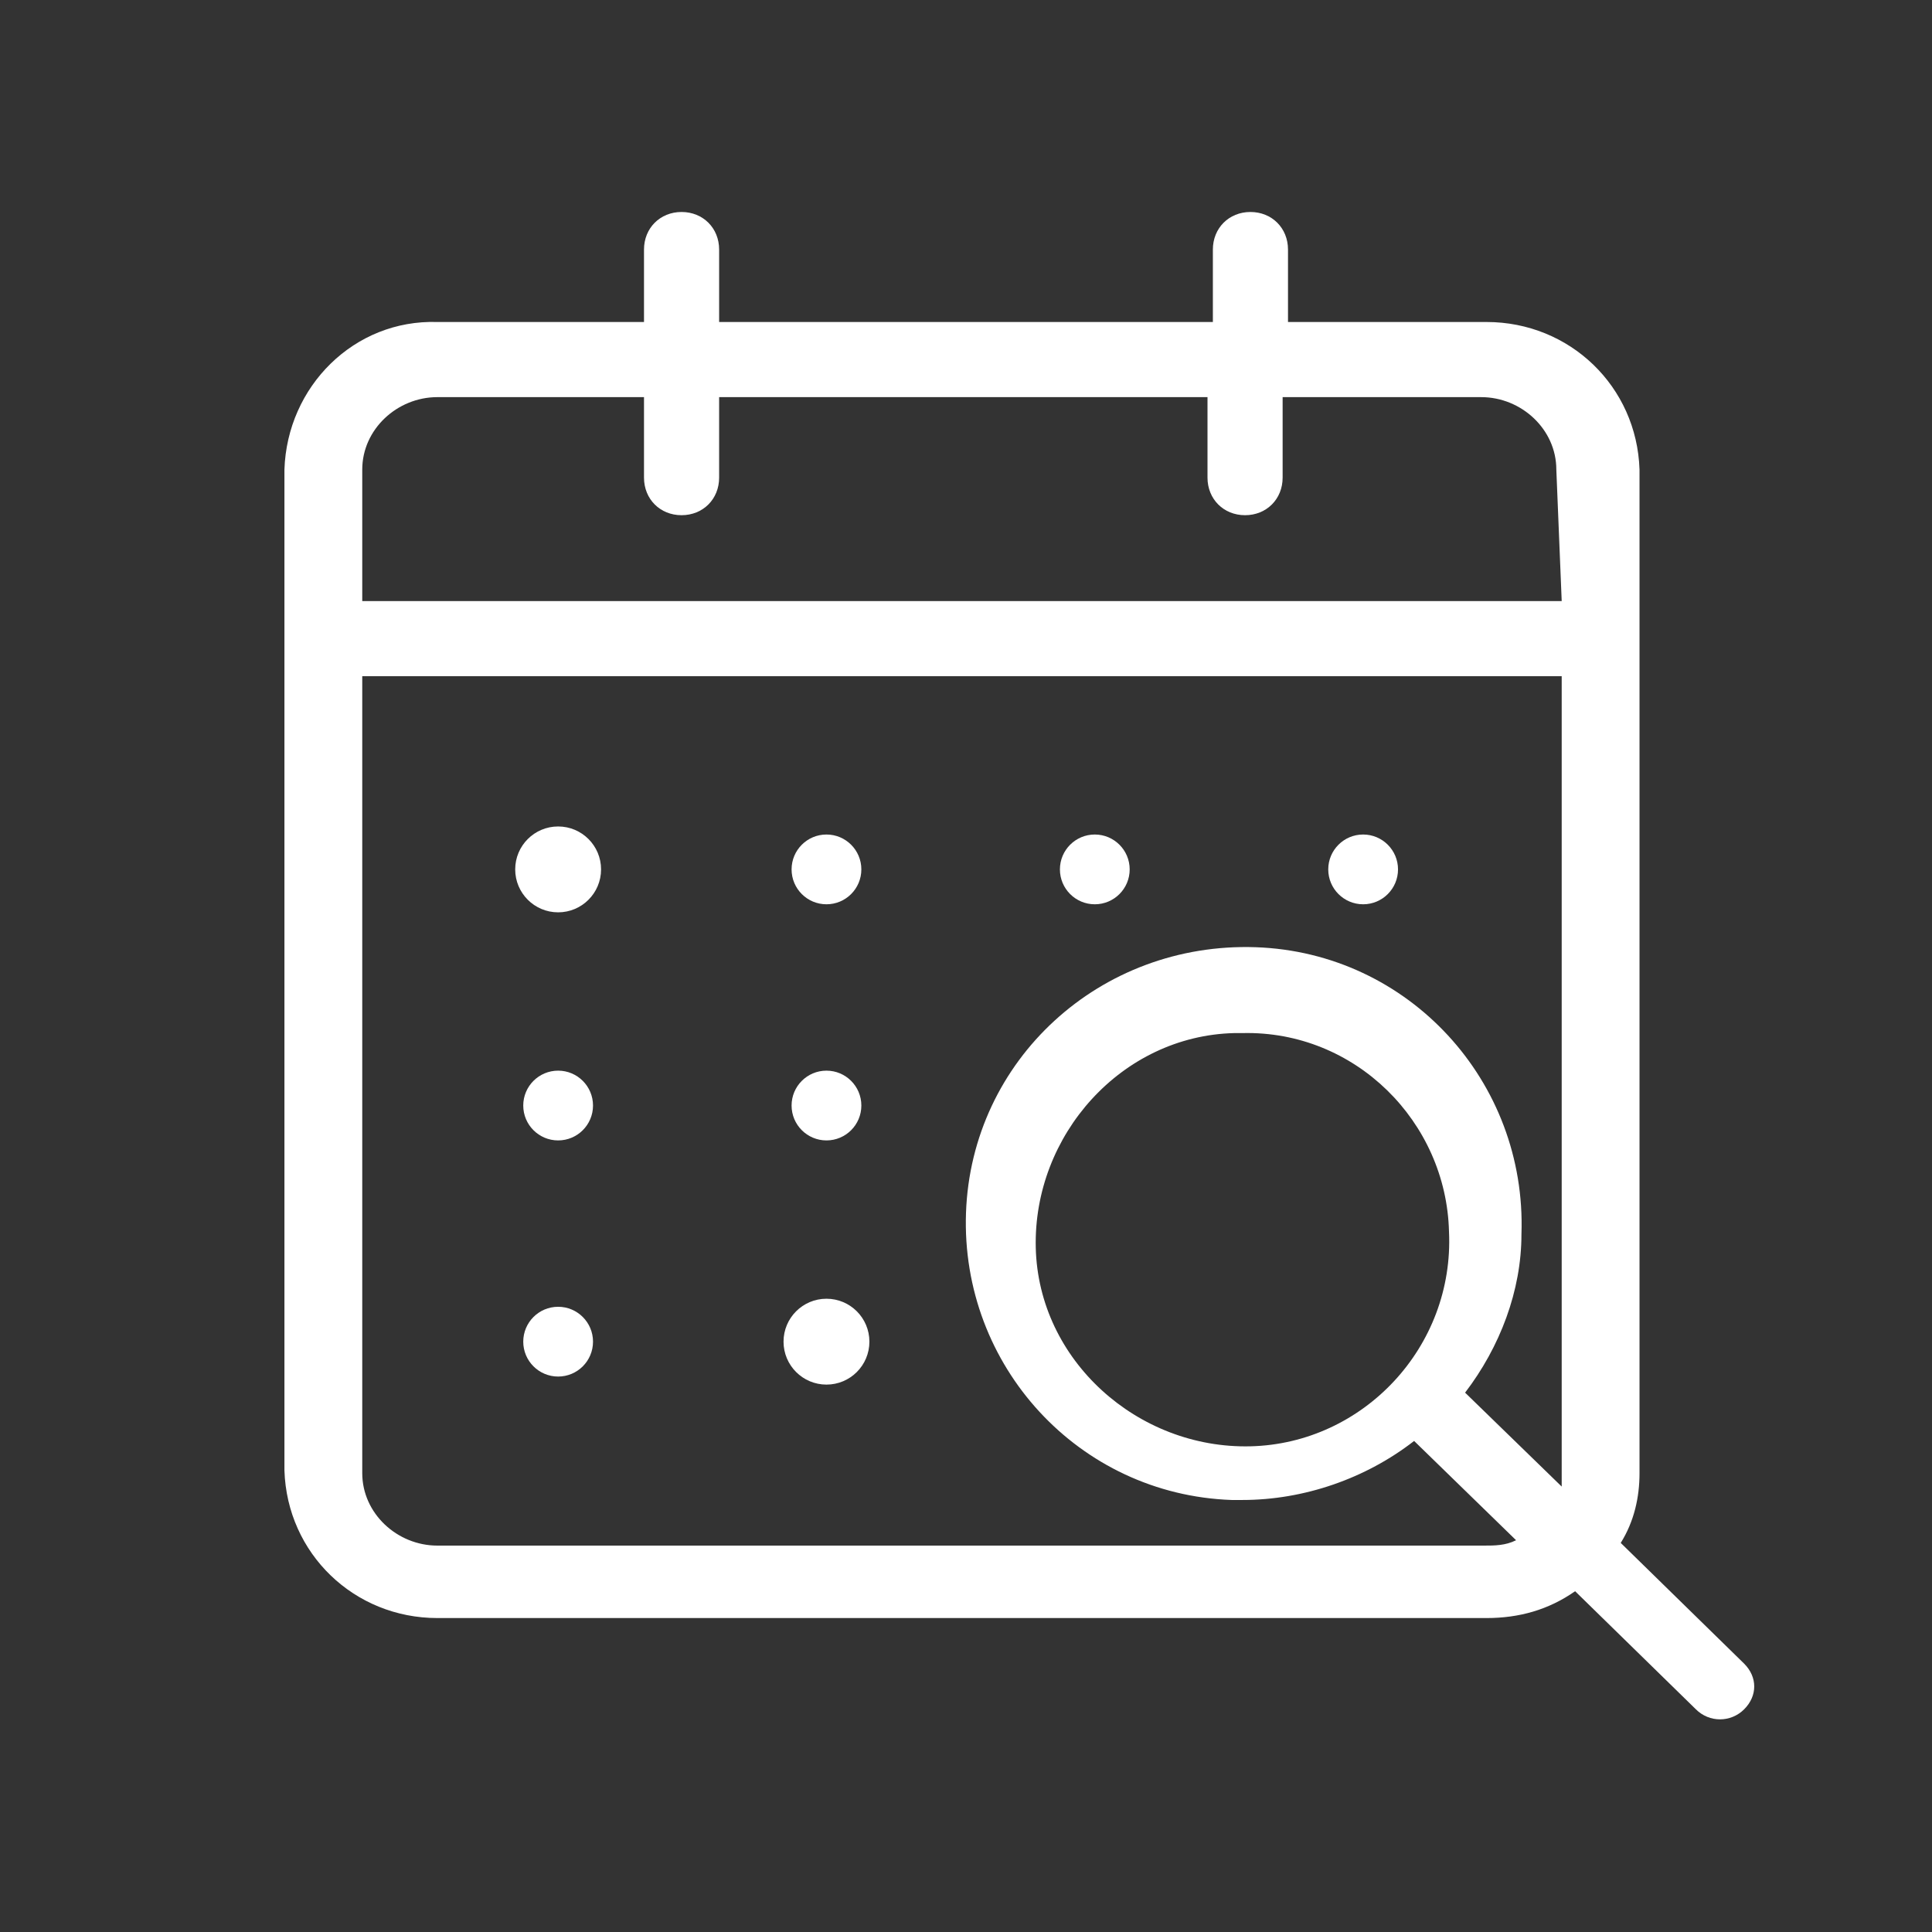<?xml version="1.0" encoding="utf-8"?>
<!-- Generator: Adobe Illustrator 21.1.0, SVG Export Plug-In . SVG Version: 6.00 Build 0)  -->
<svg version="1.1" id="Layer_1" xmlns="http://www.w3.org/2000/svg" xmlns:xlink="http://www.w3.org/1999/xlink" x="0px" y="0px"
	 viewBox="0 0 72 72" style="enable-background:new 0 0 72 72;" xml:space="preserve">
<rect x="0" y="0" width="72" height="72" fill="#333333" stroke="none"/>
<style type="text/css">
	.st0{fill:#FFFFFF;}
</style>
<title>icons-white</title>
<ellipse class="st0" cx="20.8" cy="32.4" rx="1.6" ry="1.6"/>
<ellipse class="st0" cx="30.8" cy="32.4" rx="1.3" ry="1.3"/>
<ellipse class="st0" cx="40.8" cy="32.4" rx="1.3" ry="1.3"/>
<ellipse class="st0" cx="50.8" cy="32.4" rx="1.3" ry="1.3"/>
<ellipse class="st0" cx="20.8" cy="41.2" rx="1.3" ry="1.3"/>
<ellipse class="st0" cx="30.8" cy="41.2" rx="1.3" ry="1.3"/>
<ellipse class="st0" cx="20.8" cy="50" rx="1.3" ry="1.3"/>
<ellipse class="st0" cx="30.8" cy="50" rx="1.6" ry="1.6"/>
<path class="st0" d="M65,62l-4.6-4.5c0.5-0.8,0.7-1.7,0.7-2.6V17.5c-0.1-3.1-2.6-5.5-5.7-5.5H48V9.3c0-0.8-0.6-1.4-1.4-1.4
	c-0.8,0-1.4,0.6-1.4,1.4v2.7H26.8V9.3c0-0.8-0.6-1.4-1.4-1.4S24,8.5,24,9.3v2.7h-7.7c-3.1-0.1-5.6,2.4-5.7,5.5v37.3
	c0.1,3.1,2.6,5.5,5.7,5.5h39.1c1.2,0,2.3-0.3,3.3-1l4.5,4.4c0.5,0.5,1.3,0.5,1.8,0C65.5,63.2,65.5,62.5,65,62z M58.2,54.9
	c0,0.2,0,0.3,0,0.5l-3.6-3.5c1.3-1.7,2.1-3.8,2.1-5.9c0.2-5.7-4.2-10.5-9.9-10.7C41,35.1,36.2,39.5,36,45.2
	c-0.2,5.7,4.2,10.5,9.9,10.7c0.1,0,0.3,0,0.4,0c2.3,0,4.6-0.8,6.4-2.2l3.8,3.7c-0.4,0.2-0.8,0.2-1.2,0.2H16.3
	c-1.5,0-2.8-1.2-2.8-2.7V25.2h44.7V54.9z M54,45.9c0.2,4.3-3.2,7.9-7.4,8s-7.9-3.2-8-7.4s3.2-7.9,7.4-8c0.1,0,0.2,0,0.3,0
	C50.5,38.4,53.9,41.8,54,45.9z M58.2,22.4H13.5v-4.9c0-1.5,1.3-2.7,2.8-2.7H24v3c0,0.8,0.6,1.4,1.4,1.4s1.4-0.6,1.4-1.4l0,0v-3h18.2
	v3c0,0.8,0.6,1.4,1.4,1.4c0.8,0,1.4-0.6,1.4-1.4l0,0v-3h7.4c1.5,0,2.8,1.2,2.8,2.7c0,0,0,0,0,0L58.2,22.4z"/>
</svg>
